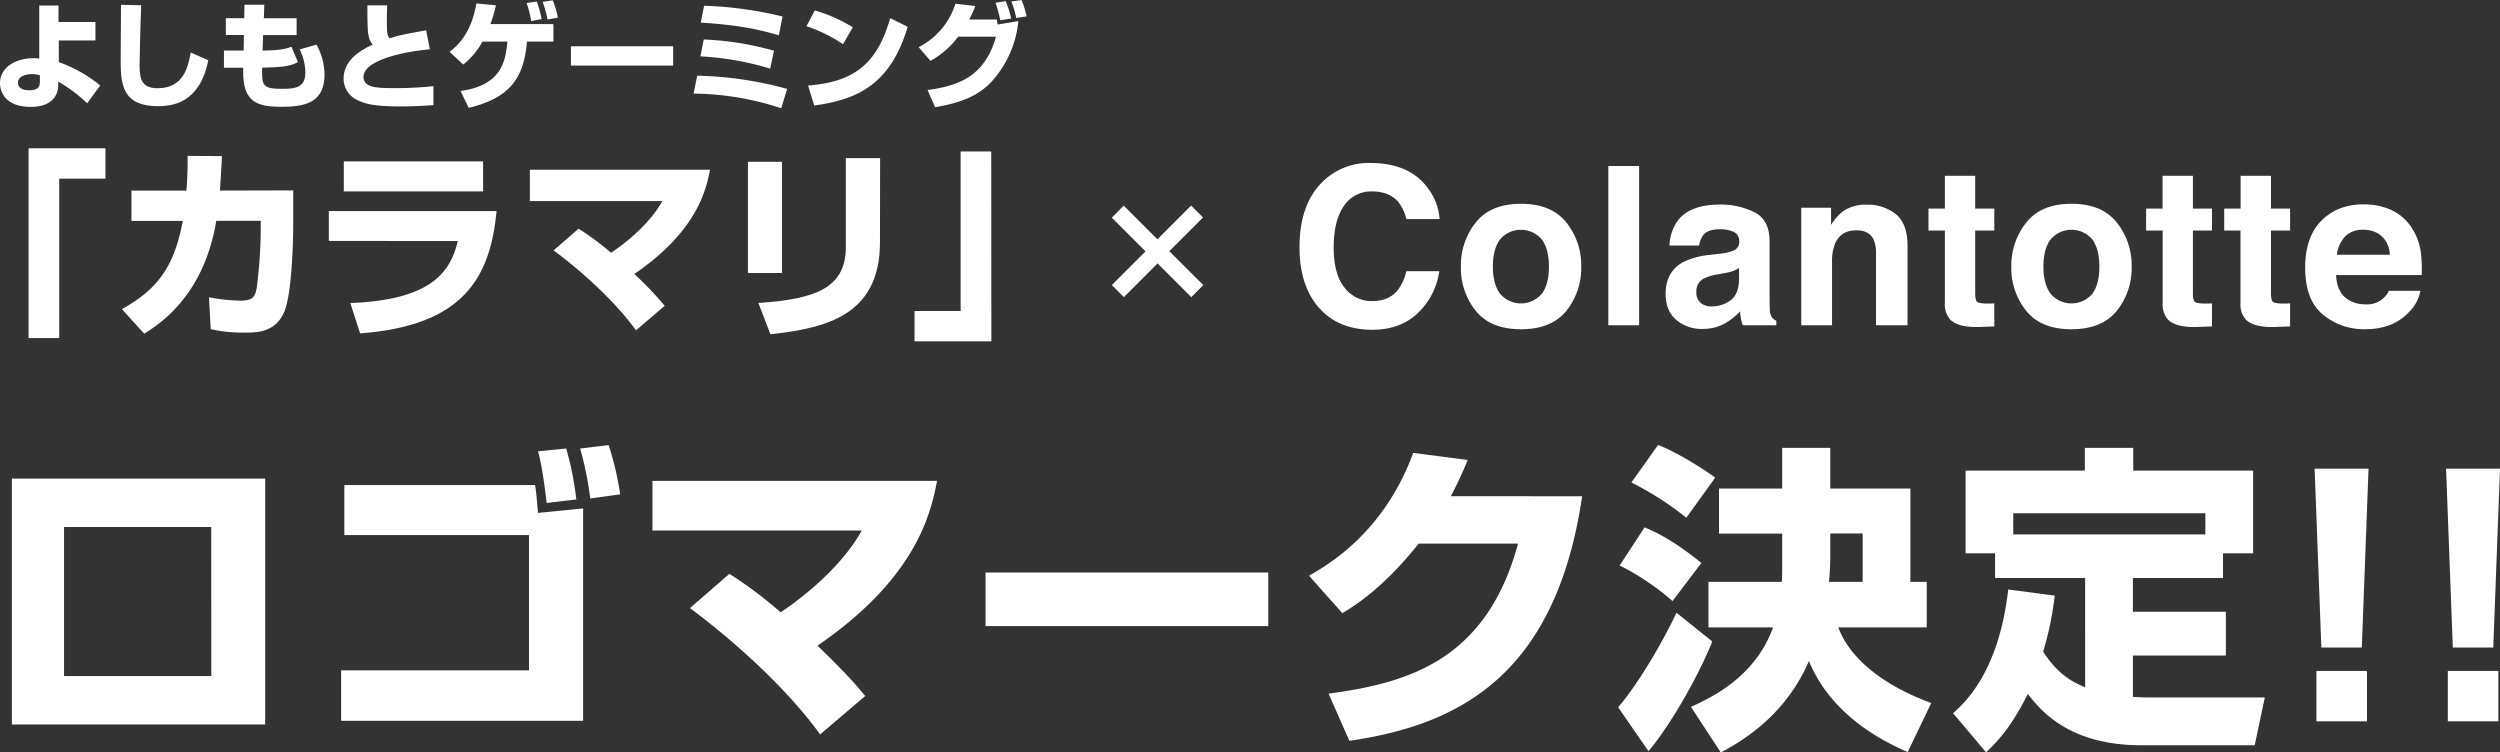 <svg xmlns="http://www.w3.org/2000/svg" width="741.7" height="223.22" viewBox="0 0 741.7 223.22"><rect x="0" y="0" width="741.7" height="223.22" fill="#333333" stroke="none"/><defs><style>.cls-1{fill:#fff;}</style></defs><g id="レイヤー_2" data-name="レイヤー 2"><g id="txt"><path class="cls-1" d="M28.31,12H17.44v6.43a40.65,40.65,0,0,1,12.28,6.92l-3.86,5.29a43.38,43.38,0,0,0-8.59-6.43v1.17c0,.52.06,6.33-8.12,6.33-8,0-9.15-4.95-9.15-7C0,20,4.54,17.27,10,17.27a10.1,10.1,0,0,1,1.65.1l0-15.72h5.71V6.53H28.31ZM11.83,22.32A8.44,8.44,0,0,0,9.42,22c-1.78,0-4.09.65-4.09,2.54,0,2.24,2.86,2.24,3.3,2.24,2.38,0,3.2-.86,3.2-2.44Z"/><path class="cls-1" d="M41.89,1.55c-.24,5.12-.48,16.88-.48,17.92,0,4.43.93,6.7,5.4,6.7,7.5,0,9-6.08,9.77-10.59l5.22,2.3c-2.61,13-11,13.62-15,13.62-10.32,0-11-6.32-11-13.37,0-2.62.1-14.28.1-16.69Z"/><path class="cls-1" d="M72.53,1.41h5.88l-.13,4H88v5H78.07L77.9,15c5.78-.07,7.22-.62,8.56-1.14l1.93,4.58c-2,1-3.51,1.51-10.6,1.62-.17,5.43.21,6.29,5.89,6.29,4.19,0,6.91-.45,6.91-4.88a15.64,15.64,0,0,0-1.69-6.81l5-1.41a18.53,18.53,0,0,1,2.37,8.87c0,8.84-6.61,9.56-12.9,9.56-7.26,0-11.21-1.58-11.21-10.28V20.09H66.44V15h5.85l.07-4.61H67v-5h5.46Z"/><path class="cls-1" d="M114.87,1.58c-.07,1.62-.1,2.82-.1,4.51,0,3.47.06,4.47.86,5.29,3-1,3.64-1.06,10.79-2.4l1.11,5.64c-8.33.75-19.68,3.37-19.68,8.18,0,3.27,4,3.34,9.36,3.34a101.15,101.15,0,0,0,11.38-.59v5.64c-2.06.14-5.26.38-9.83.38-8.22,0-10.8-.89-12.94-2a6.89,6.89,0,0,1-3.88-6.23c0-6,6-8.87,8.66-10.11-.48-.55-1.3-1.44-1.48-4.37C109,6.09,109,4.2,109,1.58Z"/><path class="cls-1" d="M164.19,7.15v5.2h-7.84c-.93,10.73-5,16.71-17.3,19.64l-2.41-5c11.9-1.65,13.34-8.43,13.89-14.65h-7.39a22.05,22.05,0,0,1-5.71,6.81l-4.06-3.79c1.72-1.3,6.4-4.88,7.95-14.34l5.81.55a41.55,41.55,0,0,1-1.62,5.57Zm-6.61-.89A30.16,30.16,0,0,0,156.24.89l3-.44a29.88,29.88,0,0,1,1.45,5.22Zm4.85-.48A33.59,33.59,0,0,0,161,.55l3-.45a26.09,26.09,0,0,1,1.51,5.13Z"/><path class="cls-1" d="M199.71,13.72v5.75H169.38V13.72Z"/><path class="cls-1" d="M231.77,32.12a85.38,85.38,0,0,0-26-4.36l1.07-5.3a107.77,107.77,0,0,1,26.69,3.92ZM228.5,20.36a86.81,86.81,0,0,0-20.71-3.64l1-5a87.66,87.66,0,0,1,20.84,3.34Zm2.58-9.87c-6.43-1.93-12.62-3.1-23.18-3.78l1-5a112,112,0,0,1,23.25,3.19Z"/><path class="cls-1" d="M250.1,13.1a45.52,45.52,0,0,0-10.84-5.33l2.48-4.67a45.15,45.15,0,0,1,11.28,5ZM239.74,25.38c13.38-1.06,20.43-6.15,24.36-20l5.19,2.57c-5.33,18-16,21.67-27.72,23.36Z"/><path class="cls-1" d="M272.55,14A21.9,21.9,0,0,0,283.46,1.1l5.88.69a31.6,31.6,0,0,1-1.79,4h8.19c0,.24.2,1.27.24,1.48l6.15-1A31.26,31.26,0,0,1,294,24.42c-4,4.16-9.15,6.12-16.58,7.39l-2.23-5.12c8.67-1.14,17-3.75,20.29-15.82H284.28a25.89,25.89,0,0,1-8.22,7.19Zm24.22-8A45.24,45.24,0,0,0,295.36.83l3-.49A30.56,30.56,0,0,1,300,5.5Zm4.74-.65A31.35,31.35,0,0,0,300.07.45l3-.45a27.91,27.91,0,0,1,1.51,4.85Z"/><path class="cls-1" d="M31.29,53H17.57V100.3H8.48V44H31.29Z"/><path class="cls-1" d="M87,56.48v9.21c0,6.5-.42,20.4-2.4,26.12-2.41,6.8-8.31,6.86-11.62,6.86a45.15,45.15,0,0,1-10.47-1L62,88.2a55.63,55.63,0,0,0,9.15,1c3.79,0,4.45-1,5-3.67a140.06,140.06,0,0,0,1.2-16.91V65.51H64.16C60.48,87.9,47.12,96.26,42.79,99l-6.62-7.28c10.59-5.9,15.53-12.58,18.06-26.18H39v-9H55.31c.36-4.69.36-7.88.36-10.29l10.17.06c-.12,2.83-.3,6-.6,10.23Z"/><path class="cls-1" d="M147.33,62.62c-1.93,20.16-10.17,34-40.5,36.29l-2.89-9c24-.91,29.73-9.21,31.89-18.42H97.56V62.62Zm-4-14.74v8.91H102V47.88Z"/><path class="cls-1" d="M188.68,98c-6.62-9.21-17.33-18.48-24.44-23.71l7.41-6.44A79.83,79.83,0,0,1,181.28,75c2-1.32,10.77-7.34,15.22-15.35H157.2V50.35h53.44c-1.2,6.44-4.15,18.41-22.44,30.93a102.9,102.9,0,0,1,9,9.45Z"/><path class="cls-1" d="M232,81H221.9v-33H232Zm29.07-9.15c0,22-16.43,25.52-32.5,27.32L225,89.89c16.91-1.15,25.94-4.4,25.94-16.61V46.92h10.17Z"/><path class="cls-1" d="M294.12,101.26h-22.8v-9H285V44.93h9.08Z"/><path class="cls-1" d="M392.11,54.2a19.43,19.43,0,0,1,14.52-5.84q11.79,0,17.25,7.82A17.15,17.15,0,0,1,427.11,65h-9.87a13.48,13.48,0,0,0-2.42-5.13c-1.76-2-4.36-3.08-7.82-3.08a9.64,9.64,0,0,0-8.32,4.35q-3,4.33-3,12.28t3.21,11.91a10.09,10.09,0,0,0,8.17,4c3.38,0,6-1.13,7.74-3.4a15,15,0,0,0,2.45-5.48H427A21.2,21.2,0,0,1,420.53,93q-5.22,4.84-13.36,4.84-10.08,0-15.86-6.54t-5.77-18Q385.54,60.9,392.11,54.2Z"/><path class="cls-1" d="M464.7,92.23q-4.43,5.44-13.43,5.45t-13.43-5.45a20.23,20.23,0,0,1-4.42-13.15A20.32,20.32,0,0,1,437.84,66q4.43-5.55,13.43-5.54T464.7,66a20.32,20.32,0,0,1,4.42,13.09A20.23,20.23,0,0,1,464.7,92.23Zm-7.31-5q2.14-2.85,2.15-8.1T457.39,71a8.12,8.12,0,0,0-12.32,0q-2.16,2.84-2.16,8.08t2.16,8.1a8.1,8.1,0,0,0,12.32,0Z"/><path class="cls-1" d="M486.3,96.5h-9.14V49.26h9.14Z"/><path class="cls-1" d="M510.35,75.25a14.32,14.32,0,0,0,3.65-.8,2.75,2.75,0,0,0,2-2.6,3.06,3.06,0,0,0-1.51-3,9.62,9.62,0,0,0-4.43-.82q-3.28,0-4.65,1.61a6.6,6.6,0,0,0-1.3,3.2h-8.81a13.39,13.39,0,0,1,2.57-7.53q3.65-4.62,12.49-4.62A22.27,22.27,0,0,1,520.57,63Q525,65.29,525,71.6v16c0,1.11,0,2.46.06,4a5.06,5.06,0,0,0,.55,2.43A3.23,3.23,0,0,0,527,95.15V96.5h-9.93a10.38,10.38,0,0,1-.58-2c-.1-.62-.19-1.32-.25-2.11a19,19,0,0,1-4.39,3.49,13.24,13.24,0,0,1-6.7,1.7,11.54,11.54,0,0,1-7.88-2.71c-2.08-1.81-3.11-4.36-3.11-7.68q0-6.44,5-9.32a22.12,22.12,0,0,1,8.07-2.24Zm5.59,4.26a10.48,10.48,0,0,1-1.77.89,15.49,15.49,0,0,1-2.46.62l-2.07.38a14,14,0,0,0-4.2,1.25,4.18,4.18,0,0,0-2.16,3.88,4,4,0,0,0,1.32,3.38,5,5,0,0,0,3.2,1,9.5,9.5,0,0,0,5.52-1.73q2.52-1.73,2.62-6.31Z"/><path class="cls-1" d="M562.5,63.57q3.43,2.83,3.43,9.41V96.5h-9.36V75.25a9.71,9.71,0,0,0-.73-4.23q-1.33-2.68-5.09-2.69-4.62,0-6.33,3.94a13.7,13.7,0,0,0-.89,5.32V96.5H534.4V61.63h8.84v5.1a15.45,15.45,0,0,1,3.32-3.88,11.49,11.49,0,0,1,7.12-2.12A13.4,13.4,0,0,1,562.5,63.57Z"/><path class="cls-1" d="M572.14,68.39v-6.5H577V52.15h9v9.74h5.67v6.5h-5.67V86.85c0,1.43.18,2.33.55,2.68s1.47.53,3.33.53l.88,0,.91-.05v6.83L587.4,97q-6.48.22-8.85-2.24A6.71,6.71,0,0,1,577,89.9V68.39Z"/><path class="cls-1" d="M628,92.23q-4.42,5.44-13.43,5.45t-13.42-5.45a20.24,20.24,0,0,1-4.43-13.15A20.33,20.33,0,0,1,601.18,66q4.41-5.55,13.42-5.54T628,66a20.32,20.32,0,0,1,4.42,13.09A20.23,20.23,0,0,1,628,92.23Zm-7.3-5q2.14-2.85,2.14-8.1T620.73,71a8.13,8.13,0,0,0-12.33,0q-2.16,2.84-2.16,8.08t2.16,8.1a8.11,8.11,0,0,0,12.33,0Z"/><path class="cls-1" d="M636.71,68.39v-6.5h4.88V52.15h9v9.74h5.67v6.5h-5.67V86.85c0,1.43.18,2.33.55,2.68s1.47.53,3.33.53l.88,0,.91-.05v6.83L652,97c-4.32.15-7.26-.6-8.85-2.24a6.71,6.71,0,0,1-1.53-4.84V68.39Z"/><path class="cls-1" d="M659.88,68.39v-6.5h4.87V52.15h9v9.74h5.67v6.5h-5.67V86.85c0,1.43.18,2.33.55,2.68s1.47.53,3.33.53l.88,0,.91-.05v6.83l-4.32.16q-6.48.22-8.85-2.24a6.71,6.71,0,0,1-1.54-4.84V68.39Z"/><path class="cls-1" d="M709.4,62.28a14.21,14.21,0,0,1,6,5.16,17.18,17.18,0,0,1,2.78,7.22,43.66,43.66,0,0,1,.3,6.94H693.08q.21,5.25,3.66,7.37a9.3,9.3,0,0,0,5,1.31,7.09,7.09,0,0,0,7-4h9.33a11.46,11.46,0,0,1-3.39,6.31q-4.7,5.1-13.14,5.09a19.09,19.09,0,0,1-12.31-4.29q-5.33-4.31-5.33-14,0-9.08,4.82-13.92t12.49-4.84A19.7,19.7,0,0,1,709.4,62.28Zm-13.66,7.89a9.47,9.47,0,0,0-2.43,5.4H709a7.64,7.64,0,0,0-2.43-5.52,8,8,0,0,0-5.42-1.88A7.21,7.21,0,0,0,695.74,70.17Z"/><path class="cls-1" d="M357,84.58l-3.57,3.57-10-10-10,10-3.57-3.57,10-10-10-10L333.38,61l10,10,10-10,3.53,3.52-10,10Z"/><path class="cls-1" d="M78.67,142v72.94H3.53V142Zm-16,14.36H19v44.22H62.69Z"/><path class="cls-1" d="M158.75,143.9c.38,2.09.67,6.09.86,8.27L173,150.84v63H101.21V198.87h55.73V158.74H102.16V143.9Zm3.43,5.32c-.29-2.66-1.34-11.22-2.57-15.31l8.37-.85a91.63,91.63,0,0,1,3,15.12Zm12.93-1.33a95.17,95.17,0,0,0-3-14.83l8.47-1A90,90,0,0,1,184,146.66Z"/><path class="cls-1" d="M243.31,217.89c-10.46-14.55-27.39-29.2-38.62-37.47l11.7-10.18a125,125,0,0,1,15.22,11.42c3.14-2.1,17-11.61,24.06-24.26h-62.1V142.66H278c-1.9,10.18-6.56,29.1-35.47,48.89,9.32,9,11.6,11.89,14.17,14.93Z"/><path class="cls-1" d="M376.27,169.86v15.89H292.39V169.86Z"/><path class="cls-1" d="M469.39,147.23c-7.9,53.73-37.19,67.9-69.05,72.56l-6.18-14c23.2-3.13,46.79-9.6,56.21-44.51H420.88c-10.46,13.22-19.3,18.64-22.63,20.64l-9.89-11.13c5.51-3.13,22.16-12.65,30.91-36.42l16.16,2.09a109.33,109.33,0,0,1-5,10.75Z"/><path class="cls-1" d="M508,190.31c-4,10.08-12.56,25.11-18.93,32.53l-9-13c5.81-6.75,13.13-19.12,17.31-28.06Zm-20.07-33.86c4.47,1.9,9.13,4.38,16.83,10.56l-8.56,11.32a73.22,73.22,0,0,0-15.69-10.56Zm4-24.44c5,1.9,13,6.75,16.93,9.7L500.3,153.6A91.6,91.6,0,0,0,484,143.14Zm36.81,12.93V132.87H543v12.07h23.77v27.68h4.85v13.51H545.38c4.85,12.93,20.45,19.87,27.59,22.44l-7,14.55c-7.9-3.42-22.73-11.12-29.3-27-2.37,5.42-8.56,18-26.15,27.11l-8.85-13.51c6.66-3,19.22-9.22,24.35-23.58H506.87V172.62h21.78c.09-1.9.09-4.09.09-5v-9.32H510V144.94Zm23.87,27.68V158.26H543v6.28c0,.85,0,4.37-.38,8.08Z"/><path class="cls-1" d="M609.59,176.71a94.33,94.33,0,0,1-3.43,16.64c4.66,7.23,9.51,9.33,12.46,10.56V171.48H591.9v-7.32h-8.75V139.62h35.38v-6.75h14.36v6.75h35.57v24.54h-8.94v7.32H632.79v10h27.58v13H632.79v12.26c1,.1,3.71.19,5.14.19h34l-3,14.18H635.36c-21.78,0-30.05-10.56-33.76-15.22-5.23,10.56-9.8,14.84-12.37,17.31l-9.79-11.6c3.61-3.24,13.6-12.37,16.36-36.72Zm44.7-18.17v-6.27h-57v6.27Z"/><path class="cls-1" d="M702.7,139.05l-2,53.07h-12l-2-53.07Zm-.47,60V214h-15V199.06Z"/><path class="cls-1" d="M741.7,139.05l-2,53.07h-12l-2-53.07Zm-.48,60V214h-15V199.06Z"/></g></g></svg>